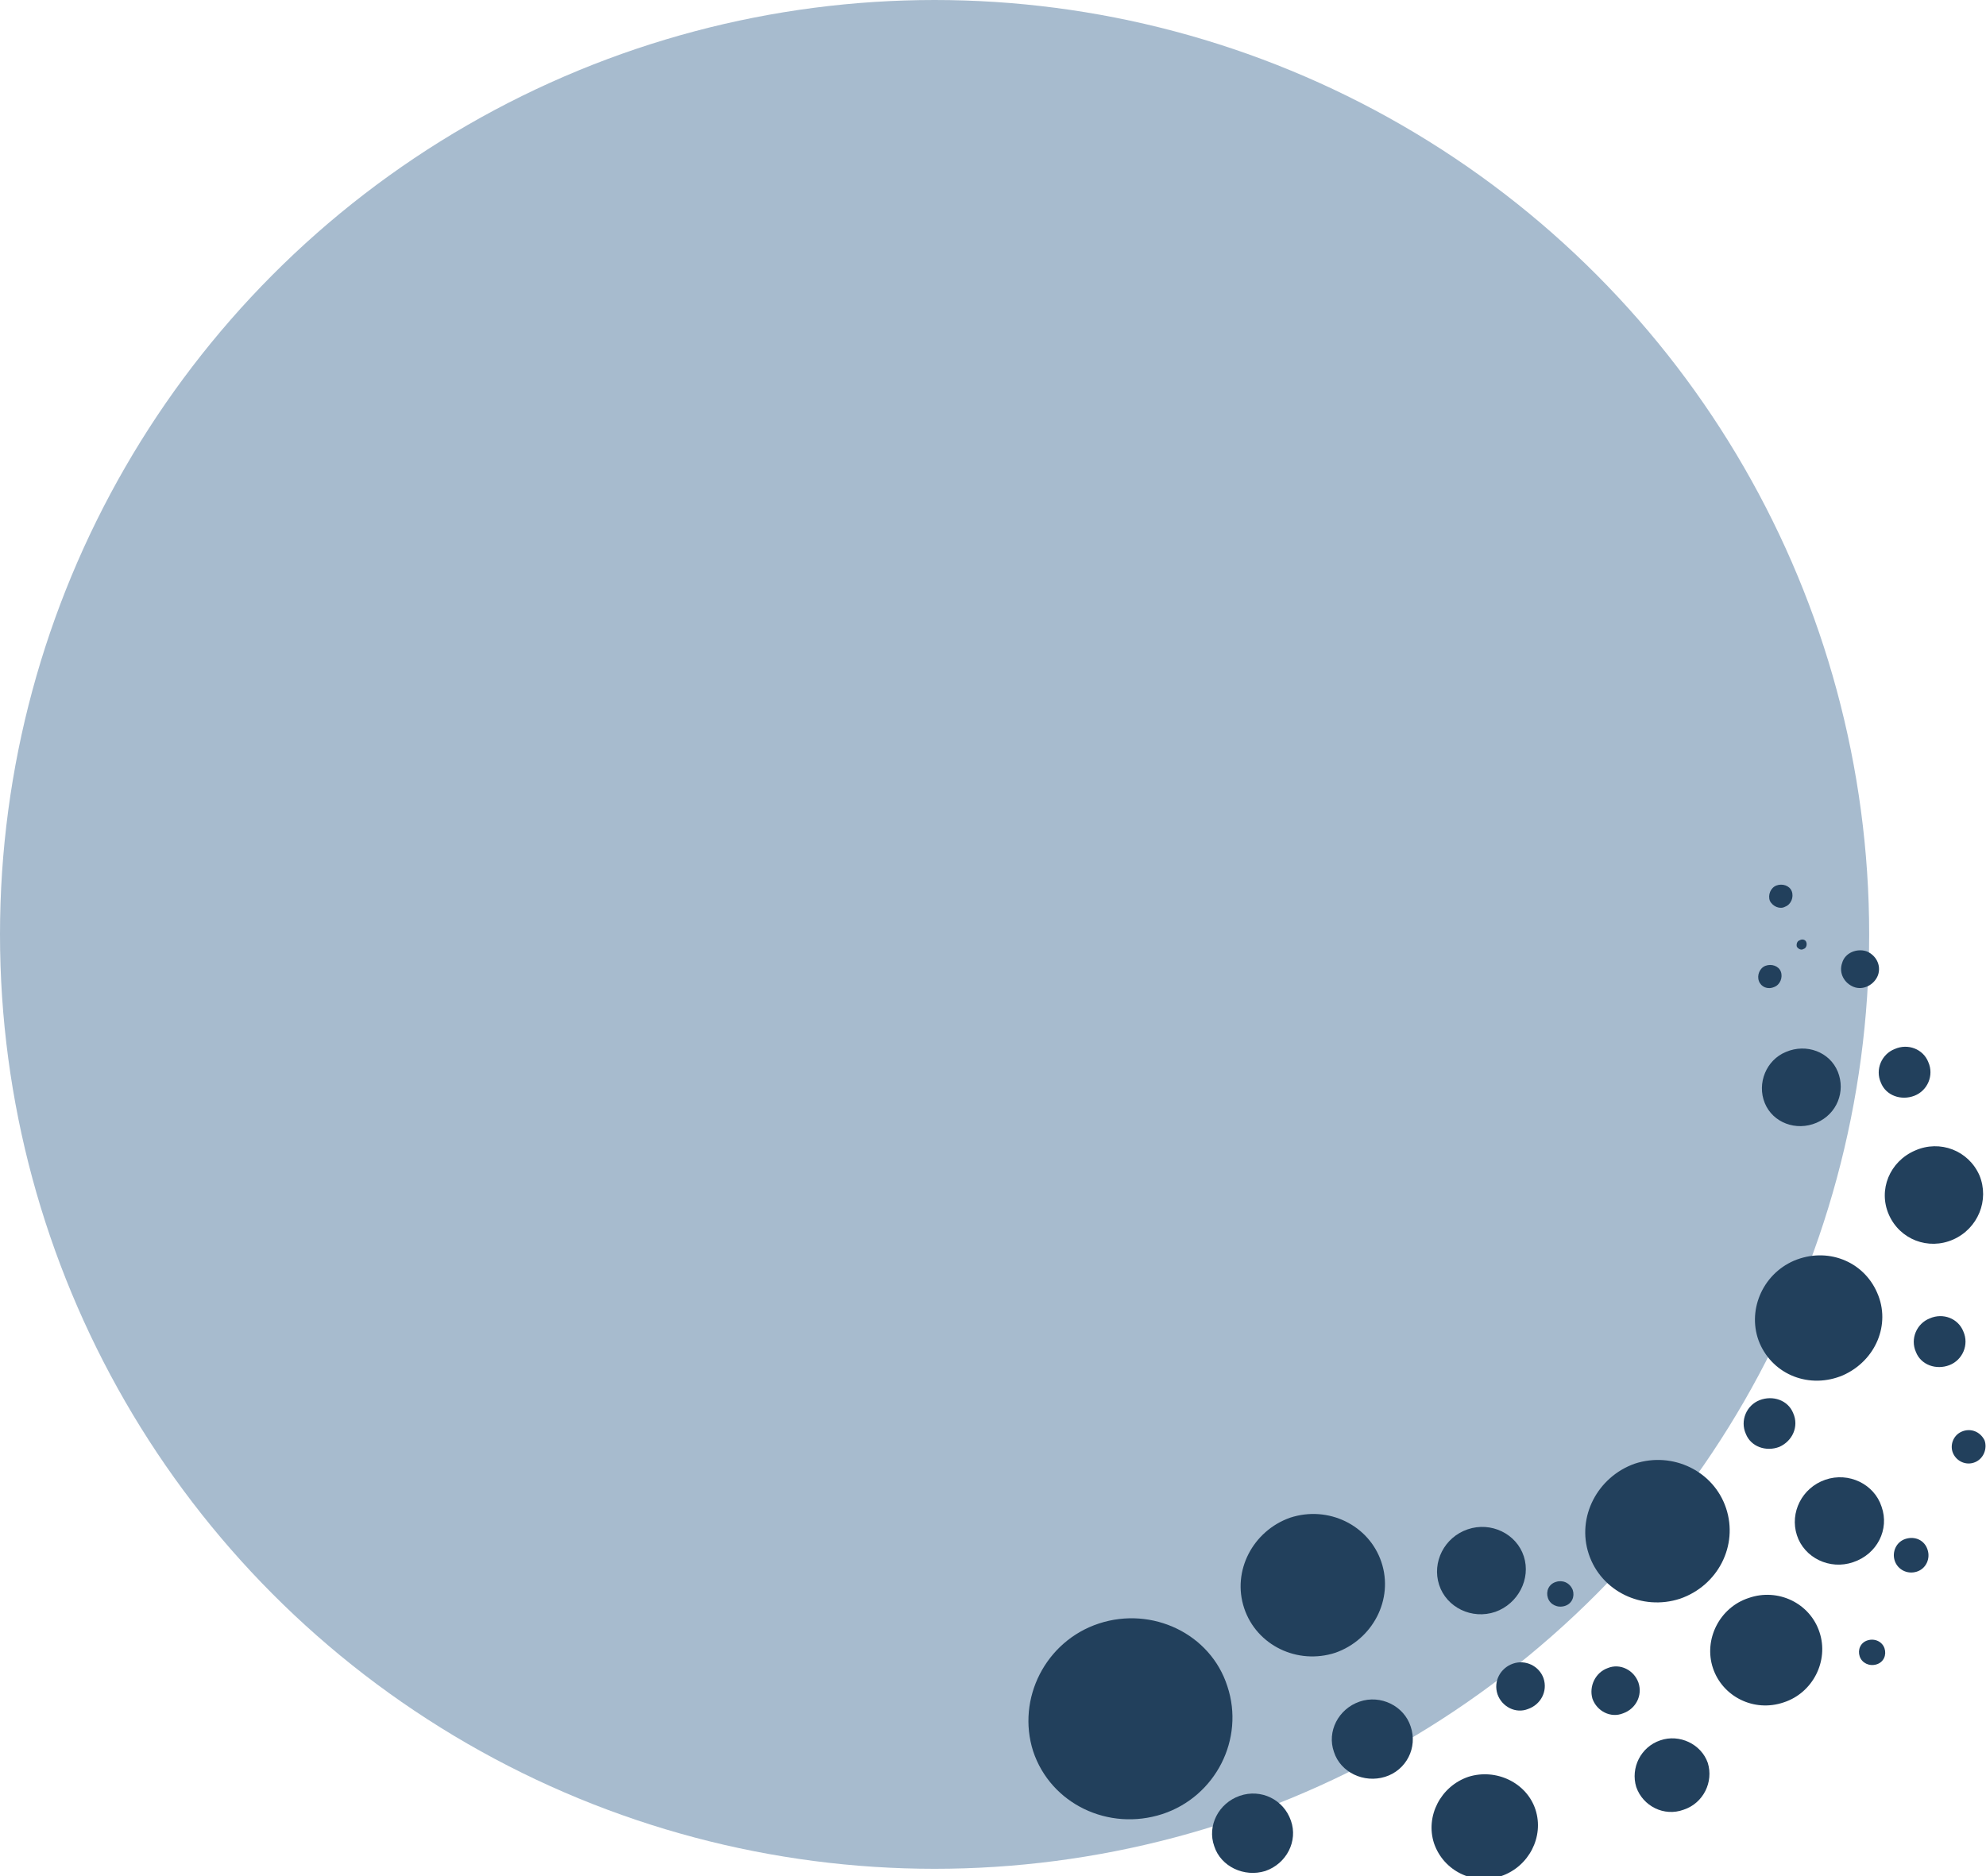 <?xml version="1.0" encoding="utf-8"?>
<!-- Generator: Adobe Illustrator 22.0.0, SVG Export Plug-In . SVG Version: 6.00 Build 0)  -->
<svg version="1.1" id="Capa_1" xmlns="http://www.w3.org/2000/svg" xmlns:xlink="http://www.w3.org/1999/xlink" x="0px" y="0px"
	 viewBox="0 0 272 257" style="enable-background:new 0 0 272 257;" xml:space="preserve">
<style type="text/css">
	.st0{fill:#A7BBCE;}
	.st1{clip-path:url(#SVGID_2_);}
	.st2{fill:#22405C;}
</style>
<circle class="st0" cx="128" cy="128" r="128"/>
<g>
	<defs>
		
			<rect id="SVGID_1_" x="101.3" y="84.2" transform="matrix(0.866 -0.5 0.5 0.866 -62.887 119.018)" width="178.6" height="185.2"/>
	</defs>
	<clipPath id="SVGID_2_">
		<use xlink:href="#SVGID_1_"  style="overflow:visible;"/>
	</clipPath>
	<g class="st1">
		<path class="st2" d="M257.7,206.4c-1-3.1-4.5-4.8-7.7-3.7c-3.2,1.1-4.9,4.5-3.9,7.6c1,3.1,4.5,4.8,7.7,3.7
			C257.1,212.9,258.8,209.5,257.7,206.4z"/>
		<path class="st2" d="M208.7,213.2c-1-3.1-4.5-4.8-7.7-3.7c-3.2,1.1-4.9,4.5-3.9,7.6c1,3.1,4.5,4.8,7.7,3.7
			C207.9,219.7,209.7,216.3,208.7,213.2z"/>
		<path class="st2" d="M227.4,238.4c-2.7,0.9-4.1,3.8-3.3,6.4c0.9,2.6,3.8,4.1,6.5,3.1c2.7-0.9,4.1-3.8,3.3-6.4
			C233,238.9,230,237.5,227.4,238.4z"/>
		<path class="st2" d="M261,210.8c-1.3,0.4-1.9,1.8-1.5,3c0.4,1.2,1.7,1.9,3,1.5c1.3-0.4,1.9-1.8,1.5-3
			C263.6,211,262.3,210.4,261,210.8z"/>
		<path class="st2" d="M255.8,224.7c-1,0.3-1.4,1.3-1.1,2.2s1.3,1.4,2.3,1.1c1-0.3,1.4-1.3,1.1-2.2
			C257.8,224.9,256.8,224.4,255.8,224.7z"/>
		<path class="st2" d="M213.1,216.7c-1,0.3-1.4,1.3-1.1,2.2s1.3,1.4,2.3,1.1c1-0.3,1.4-1.3,1.1-2.2C215,216.8,214,216.4,213.1,216.7
			z"/>
		<path class="st2" d="M182.9,226.4c5.1-1.8,8-7.3,6.3-12.4c-1.7-5.1-7.3-7.8-12.5-6.1c-5.1,1.8-8,7.3-6.3,12.4
			C172.1,225.4,177.7,228.1,182.9,226.4z"/>
		<path class="st2" d="M236.4,206.6c-1.7-5.1-7.3-7.8-12.5-6.1c-5.1,1.8-8,7.3-6.3,12.4c1.7,5.1,7.3,7.8,12.5,6.1
			C235.3,217.2,238.1,211.7,236.4,206.6z"/>
		<path class="st2" d="M150.5,222.4c-7.3,2.4-11.3,10.3-9,17.5c2.4,7.2,10.3,11,17.7,8.6c7.3-2.4,11.3-10.3,8.9-17.5
			C165.8,223.8,157.8,220,150.5,222.4z"/>
		<path class="st2" d="M169.8,246c-2.9,1-4.5,4.1-3.5,6.9c0.9,2.8,4.1,4.3,7,3.4c2.9-1,4.5-4.1,3.5-6.9
			C175.8,246.5,172.7,245,169.8,246z"/>
		<path class="st2" d="M239.5,218.9c-4,1.3-6.2,5.7-4.9,9.6c1.3,3.9,5.6,6.1,9.7,4.7c4-1.3,6.2-5.7,4.9-9.6
			C247.9,219.6,243.5,217.5,239.5,218.9z"/>
		<path class="st2" d="M193.2,236.5c-0.9-2.8-4.1-4.4-7-3.4c-2.9,1-4.5,4.1-3.5,6.9c0.9,2.8,4.1,4.3,7,3.4S194.2,239.4,193.2,236.5z
			"/>
		<path class="st2" d="M218.1,232.7c0.6,1.7,2.5,2.7,4.2,2c1.7-0.6,2.7-2.4,2.1-4.2c-0.6-1.7-2.5-2.7-4.2-2
			C218.5,229.1,217.6,231,218.1,232.7z"/>
		<path class="st2" d="M207.2,227.9c-1.7,0.6-2.7,2.4-2.1,4.2c0.6,1.7,2.5,2.7,4.2,2c1.7-0.6,2.7-2.4,2.1-4.2
			C210.8,228.2,208.9,227.3,207.2,227.9z"/>
		<path class="st2" d="M201.1,243.4c-3.8,1.3-5.9,5.4-4.7,9.1c1.3,3.8,5.4,5.8,9.2,4.5c3.8-1.3,5.9-5.4,4.7-9.1
			C209.1,244.2,204.9,242.2,201.1,243.4z"/>
		<path class="st2" d="M257.1,177.1c-1.9-4.4-6.9-6.3-11.4-4.4c-4.4,1.9-6.5,7-4.7,11.3c1.9,4.4,6.9,6.3,11.4,4.4
			C256.9,186.4,259,181.4,257.1,177.1z"/>
		<path class="st2" d="M264.3,180.6c-1.8,0.7-2.7,2.8-1.9,4.6c0.7,1.8,2.8,2.5,4.6,1.8c1.8-0.7,2.7-2.8,1.9-4.6
			C268.2,180.6,266.1,179.8,264.3,180.6z"/>
		<path class="st2" d="M245.6,193.6c-0.7-1.8-2.8-2.5-4.6-1.8c-1.8,0.7-2.7,2.8-1.9,4.6c0.7,1.8,2.8,2.5,4.6,1.8
			C245.5,197.4,246.4,195.4,245.6,193.6z"/>
		<path class="st2" d="M259.5,143.7c-1.8,0.7-2.7,2.8-1.9,4.6c0.7,1.8,2.8,2.5,4.6,1.8c1.8-0.7,2.7-2.8,1.9-4.6
			C263.4,143.7,261.3,142.9,259.5,143.7z"/>
		<path class="st2" d="M268.7,196.1c-1.2,0.5-1.7,1.9-1.2,3c0.5,1.1,1.8,1.7,3,1.2c1.2-0.5,1.7-1.9,1.3-3
			C271.2,196.1,269.9,195.6,268.7,196.1z"/>
		<path class="st2" d="M257.2,133.6c0.5-1.4-0.3-2.8-1.6-3.3c-1.3-0.4-2.9,0.2-3.3,1.6c-0.5,1.4,0.3,2.8,1.6,3.3
			C255.2,135.7,256.7,134.9,257.2,133.6z"/>
		<path class="st2" d="M244.5,124.2c0.8-0.3,1.2-1.3,0.9-2.1c-0.3-0.8-1.3-1.1-2.1-0.8c-0.8,0.3-1.2,1.3-0.9,2.1
			C242.8,124.2,243.8,124.6,244.5,124.2z"/>
		<path class="st2" d="M247,130c0.4-0.1,0.5-0.6,0.4-0.9c-0.1-0.4-0.6-0.5-0.9-0.3c-0.4,0.1-0.5,0.6-0.4,0.9
			C246.3,130,246.7,130.2,247,130z"/>
		<path class="st2" d="M243,135.2c0.8-0.3,1.2-1.3,0.9-2.1c-0.3-0.8-1.3-1.1-2.1-0.8c-0.8,0.3-1.2,1.3-0.9,2.1
			C241.2,135.2,242.1,135.6,243,135.2z"/>
		<path class="st2" d="M258.7,166.4c1.5,3.4,5.4,4.9,8.8,3.4c3.4-1.5,5-5.4,3.6-8.8c-1.5-3.4-5.4-4.9-8.8-3.4
			C258.8,159.1,257.2,163,258.7,166.4z"/>
		<path class="st2" d="M241.7,151.1c1.1,2.7,4.3,3.9,7.1,2.7c2.8-1.2,4-4.3,2.9-7c-1.1-2.7-4.3-3.9-7.1-2.7
			C241.9,145.2,240.6,148.4,241.7,151.1z"/>
	</g>
</g>
</svg>
